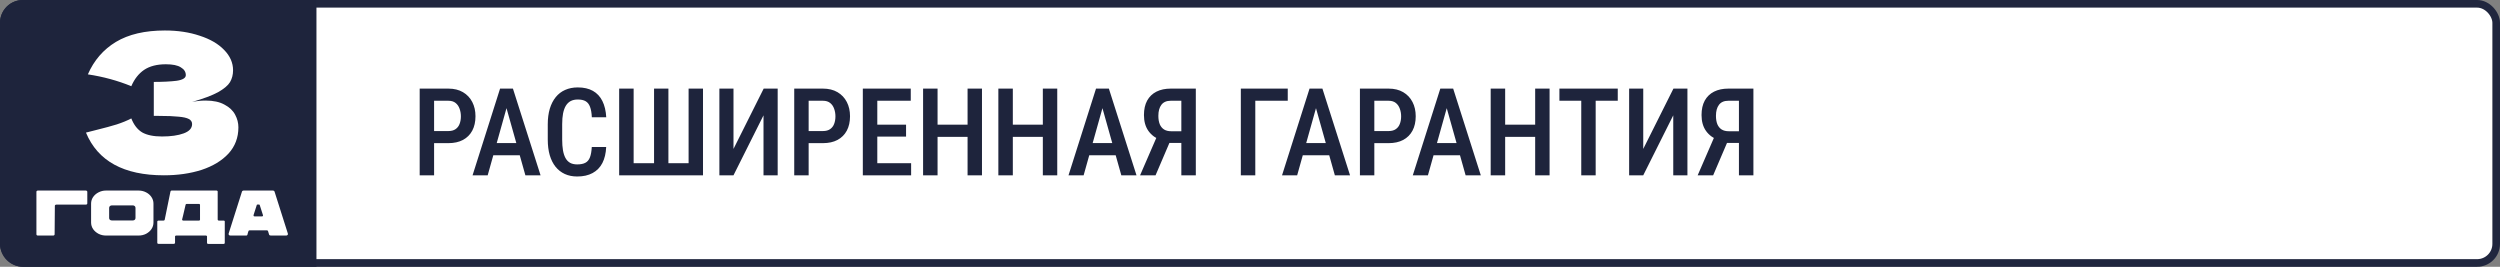 <svg width="328" height="35" viewBox="0 0 328 35" fill="none" xmlns="http://www.w3.org/2000/svg">
<rect x="0" y="0" width="328" height="35" fill="#808080" stroke="none"/>
<rect x="0.5" y="0.5" width="327" height="34" rx="2.5" fill="white"/>
<path d="M58.82 18.781H56.422V17.195H58.82C59.211 17.195 59.526 17.112 59.766 16.945C60.01 16.779 60.188 16.549 60.297 16.258C60.411 15.966 60.469 15.635 60.469 15.266C60.469 14.912 60.411 14.578 60.297 14.266C60.188 13.953 60.013 13.7 59.773 13.508C59.534 13.315 59.216 13.219 58.82 13.219H56.953V23H55.062V11.625H58.82C59.57 11.625 60.211 11.781 60.742 12.094C61.273 12.406 61.68 12.836 61.961 13.383C62.242 13.925 62.383 14.547 62.383 15.25C62.383 15.984 62.242 16.615 61.961 17.141C61.68 17.667 61.273 18.073 60.742 18.359C60.211 18.641 59.57 18.781 58.82 18.781ZM66.734 13.188L63.984 23H62L65.609 11.625H66.844L66.734 13.188ZM68.93 23L66.172 13.188L66.039 11.625H67.297L70.922 23H68.93ZM68.977 18.773V20.367H63.68V18.773H68.977ZM77.641 19.289H79.531C79.495 20.112 79.328 20.812 79.031 21.391C78.734 21.963 78.307 22.401 77.75 22.703C77.198 23.005 76.523 23.156 75.727 23.156C75.122 23.156 74.581 23.047 74.102 22.828C73.628 22.609 73.224 22.294 72.891 21.883C72.557 21.466 72.302 20.958 72.125 20.359C71.953 19.76 71.867 19.081 71.867 18.32V16.305C71.867 15.544 71.956 14.865 72.133 14.266C72.315 13.667 72.576 13.159 72.914 12.742C73.253 12.325 73.664 12.01 74.148 11.797C74.638 11.578 75.19 11.469 75.805 11.469C76.591 11.469 77.253 11.62 77.789 11.922C78.326 12.224 78.74 12.667 79.031 13.25C79.323 13.833 79.492 14.544 79.539 15.383H77.648C77.622 14.815 77.544 14.362 77.414 14.023C77.289 13.68 77.096 13.432 76.836 13.281C76.581 13.13 76.237 13.055 75.805 13.055C75.445 13.055 75.135 13.122 74.875 13.258C74.62 13.393 74.409 13.596 74.242 13.867C74.081 14.133 73.958 14.469 73.875 14.875C73.797 15.276 73.758 15.747 73.758 16.289V18.32C73.758 18.841 73.792 19.302 73.859 19.703C73.927 20.104 74.037 20.445 74.188 20.727C74.338 21.003 74.539 21.213 74.789 21.359C75.039 21.5 75.352 21.57 75.727 21.57C76.174 21.57 76.531 21.5 76.797 21.359C77.068 21.219 77.268 20.982 77.398 20.648C77.529 20.315 77.609 19.862 77.641 19.289ZM81.234 11.625H83.133V21.414H85.812V11.625H87.695V21.414H90.344V11.625H92.234V23H81.234V11.625ZM96.234 19.539L100.195 11.625H102.031V23H100.172V15.133L96.234 23H94.383V11.625H96.234V19.539ZM107.961 18.781H105.562V17.195H107.961C108.352 17.195 108.667 17.112 108.906 16.945C109.151 16.779 109.328 16.549 109.438 16.258C109.552 15.966 109.609 15.635 109.609 15.266C109.609 14.912 109.552 14.578 109.438 14.266C109.328 13.953 109.154 13.7 108.914 13.508C108.674 13.315 108.357 13.219 107.961 13.219H106.094V23H104.203V11.625H107.961C108.711 11.625 109.352 11.781 109.883 12.094C110.414 12.406 110.82 12.836 111.102 13.383C111.383 13.925 111.523 14.547 111.523 15.25C111.523 15.984 111.383 16.615 111.102 17.141C110.82 17.667 110.414 18.073 109.883 18.359C109.352 18.641 108.711 18.781 107.961 18.781ZM119.539 21.414V23H114.602V21.414H119.539ZM115.102 11.625V23H113.203V11.625H115.102ZM118.875 16.359V17.922H114.602V16.359H118.875ZM119.492 11.625V13.219H114.602V11.625H119.492ZM127.352 16.359V17.953H122.562V16.359H127.352ZM123.008 11.625V23H121.109V11.625H123.008ZM128.836 11.625V23H126.945V11.625H128.836ZM137.227 16.359V17.953H132.438V16.359H137.227ZM132.883 11.625V23H130.984V11.625H132.883ZM138.711 11.625V23H136.82V11.625H138.711ZM144.922 13.188L142.172 23H140.188L143.797 11.625H145.031L144.922 13.188ZM147.117 23L144.359 13.188L144.227 11.625H145.484L149.109 23H147.117ZM147.164 18.773V20.367H141.867V18.773H147.164ZM155.531 18.75H153.148L152.383 18.43C151.643 18.154 151.076 17.74 150.68 17.188C150.284 16.635 150.086 15.938 150.086 15.094C150.086 14.344 150.227 13.711 150.508 13.195C150.794 12.68 151.201 12.289 151.727 12.023C152.258 11.758 152.883 11.625 153.602 11.625H156.891V23H154.992V13.219H153.602C153.049 13.219 152.641 13.396 152.375 13.75C152.109 14.099 151.977 14.581 151.977 15.195C151.977 15.622 152.036 15.987 152.156 16.289C152.281 16.591 152.469 16.823 152.719 16.984C152.969 17.141 153.281 17.219 153.656 17.219H155.531V18.75ZM153.805 17.867L151.609 23H149.578L151.805 17.867H153.805ZM168.953 11.625V13.219H164.695V23H162.797V11.625H168.953ZM172.938 13.188L170.188 23H168.203L171.812 11.625H173.047L172.938 13.188ZM175.133 23L172.375 13.188L172.242 11.625H173.5L177.125 23H175.133ZM175.18 18.773V20.367H169.883V18.773H175.18ZM182.18 18.781H179.781V17.195H182.18C182.57 17.195 182.885 17.112 183.125 16.945C183.37 16.779 183.547 16.549 183.656 16.258C183.771 15.966 183.828 15.635 183.828 15.266C183.828 14.912 183.771 14.578 183.656 14.266C183.547 13.953 183.372 13.7 183.133 13.508C182.893 13.315 182.576 13.219 182.18 13.219H180.312V23H178.422V11.625H182.18C182.93 11.625 183.57 11.781 184.102 12.094C184.633 12.406 185.039 12.836 185.32 13.383C185.602 13.925 185.742 14.547 185.742 15.25C185.742 15.984 185.602 16.615 185.32 17.141C185.039 17.667 184.633 18.073 184.102 18.359C183.57 18.641 182.93 18.781 182.18 18.781ZM190.094 13.188L187.344 23H185.359L188.969 11.625H190.203L190.094 13.188ZM192.289 23L189.531 13.188L189.398 11.625H190.656L194.281 23H192.289ZM192.336 18.773V20.367H187.039V18.773H192.336ZM201.82 16.359V17.953H197.031V16.359H201.82ZM197.477 11.625V23H195.578V11.625H197.477ZM203.305 11.625V23H201.414V11.625H203.305ZM209.352 11.625V23H207.461V11.625H209.352ZM212.25 11.625V13.219H204.594V11.625H212.25ZM215.594 19.539L219.555 11.625H221.391V23H219.531V15.133L215.594 23H213.742V11.625H215.594V19.539ZM228.688 18.75H226.305L225.539 18.43C224.799 18.154 224.232 17.74 223.836 17.188C223.44 16.635 223.242 15.938 223.242 15.094C223.242 14.344 223.383 13.711 223.664 13.195C223.951 12.68 224.357 12.289 224.883 12.023C225.414 11.758 226.039 11.625 226.758 11.625H230.047V23H228.148V13.219H226.758C226.206 13.219 225.797 13.396 225.531 13.75C225.266 14.099 225.133 14.581 225.133 15.195C225.133 15.622 225.193 15.987 225.312 16.289C225.438 16.591 225.625 16.823 225.875 16.984C226.125 17.141 226.438 17.219 226.812 17.219H228.688V18.75ZM226.961 17.867L224.766 23H222.734L224.961 17.867H226.961Z" fill="#1E243C"/>
<rect x="0.5" y="0.5" width="327" height="34" rx="2.5" stroke="#20263E"/>
<path d="M0 3C0 1.343 1.343 0 3 0H41.519V35H3C1.343 35 0 33.657 0 32V3Z" fill="#1E243C"/>
<path d="M25.203 13.373C25.803 13.254 26.395 13.194 26.978 13.194C27.995 13.194 28.82 13.373 29.453 13.729C30.103 14.069 30.57 14.51 30.853 15.054C31.137 15.58 31.278 16.132 31.278 16.709C31.278 18.05 30.845 19.197 29.978 20.148C29.112 21.081 27.937 21.794 26.453 22.287C24.97 22.762 23.32 23 21.503 23C16.237 23 12.828 21.132 11.278 17.397L12.678 17.04C13.712 16.785 14.587 16.548 15.303 16.327C16.037 16.089 16.678 15.826 17.228 15.537C17.562 16.387 18.037 16.998 18.653 17.371C19.287 17.728 20.153 17.906 21.253 17.906C22.42 17.906 23.37 17.77 24.103 17.499C24.837 17.227 25.203 16.82 25.203 16.276C25.203 15.988 25.062 15.767 24.778 15.614C24.495 15.461 24.045 15.359 23.428 15.308C22.812 15.24 21.945 15.206 20.828 15.206H20.178V10.749H20.078C21.345 10.749 22.378 10.698 23.178 10.597C23.978 10.478 24.378 10.232 24.378 9.858C24.378 9.433 24.162 9.094 23.728 8.839C23.312 8.567 22.653 8.432 21.753 8.432C20.587 8.432 19.637 8.678 18.903 9.17C18.187 9.663 17.628 10.376 17.228 11.31C15.445 10.579 13.545 10.062 11.528 9.756C12.328 7.922 13.553 6.504 15.203 5.503C16.87 4.501 19.012 4 21.628 4C23.328 4 24.853 4.229 26.203 4.688C27.57 5.129 28.637 5.749 29.403 6.547C30.187 7.345 30.578 8.236 30.578 9.221C30.578 9.798 30.445 10.316 30.178 10.775C29.912 11.216 29.387 11.658 28.603 12.099C27.82 12.524 26.687 12.948 25.203 13.373Z" fill="white"/>
<path d="M11.264 25C11.317 25 11.36 25.017 11.394 25.051C11.434 25.079 11.454 25.115 11.454 25.16V26.687C11.454 26.732 11.434 26.771 11.394 26.805C11.36 26.833 11.317 26.847 11.264 26.847H7.386C7.333 26.847 7.287 26.864 7.247 26.898C7.213 26.926 7.197 26.962 7.197 27.007L7.167 30.743C7.167 30.788 7.147 30.828 7.107 30.861C7.073 30.89 7.03 30.904 6.977 30.904H4.968C4.915 30.904 4.868 30.89 4.828 30.861C4.795 30.828 4.778 30.788 4.778 30.743V25.16C4.778 25.115 4.795 25.079 4.828 25.051C4.868 25.017 4.915 25 4.968 25H11.264Z" fill="white"/>
<path d="M13.909 30.904C13.556 30.904 13.23 30.828 12.93 30.676C12.63 30.518 12.391 30.31 12.211 30.052C12.037 29.788 11.951 29.501 11.951 29.192V26.721C11.951 26.406 12.037 26.119 12.211 25.86C12.391 25.596 12.63 25.388 12.93 25.236C13.23 25.079 13.556 25 13.909 25H18.177C18.536 25 18.866 25.079 19.166 25.236C19.465 25.388 19.702 25.596 19.875 25.86C20.049 26.119 20.135 26.406 20.135 26.721V29.192C20.135 29.501 20.049 29.788 19.875 30.052C19.702 30.31 19.465 30.518 19.166 30.676C18.866 30.828 18.536 30.904 18.177 30.904H13.909ZM17.437 28.922C17.53 28.922 17.61 28.894 17.677 28.837C17.743 28.776 17.777 28.7 17.777 28.61V27.269C17.777 27.179 17.743 27.103 17.677 27.041C17.61 26.979 17.53 26.948 17.437 26.948H14.669C14.576 26.948 14.492 26.979 14.419 27.041C14.352 27.103 14.319 27.179 14.319 27.269V28.61C14.319 28.7 14.352 28.776 14.419 28.837C14.492 28.894 14.576 28.922 14.669 28.922H17.437Z" fill="white"/>
<path d="M29.36 28.939C29.393 28.939 29.423 28.95 29.45 28.972C29.477 28.995 29.49 29.023 29.49 29.057V31.873C29.49 31.907 29.477 31.935 29.45 31.958C29.423 31.986 29.393 32 29.36 32H27.311C27.271 32 27.235 31.986 27.201 31.958C27.175 31.935 27.161 31.907 27.161 31.873V31.022C27.161 30.988 27.148 30.96 27.122 30.937C27.095 30.915 27.061 30.904 27.021 30.904H23.114C23.074 30.904 23.038 30.915 23.004 30.937C22.978 30.96 22.965 30.988 22.965 31.022V31.865C22.965 31.899 22.948 31.927 22.915 31.949C22.888 31.977 22.855 31.992 22.815 31.992H20.786C20.746 31.992 20.709 31.977 20.676 31.949C20.649 31.927 20.636 31.899 20.636 31.865V29.065C20.636 29.031 20.653 29.003 20.686 28.981C20.719 28.953 20.759 28.939 20.806 28.939H21.465C21.532 28.939 21.579 28.908 21.605 28.846L22.365 25.127C22.372 25.093 22.388 25.065 22.415 25.042C22.448 25.014 22.485 25 22.525 25H28.401C28.447 25 28.484 25.014 28.511 25.042C28.544 25.065 28.56 25.09 28.56 25.118V28.82C28.56 28.849 28.574 28.877 28.6 28.905C28.627 28.927 28.66 28.939 28.7 28.939H29.36ZM24.493 26.754C24.427 26.754 24.38 26.785 24.354 26.847L24.034 28.222C23.967 28.48 23.92 28.672 23.894 28.795V28.82C23.894 28.854 23.907 28.882 23.934 28.905C23.96 28.927 23.994 28.939 24.034 28.939H26.112C26.152 28.939 26.182 28.927 26.202 28.905C26.229 28.882 26.242 28.854 26.242 28.82V26.881C26.242 26.847 26.229 26.819 26.202 26.796C26.182 26.768 26.152 26.754 26.112 26.754H24.493Z" fill="white"/>
<path d="M30.225 30.904C30.145 30.904 30.081 30.878 30.035 30.828C29.995 30.777 29.982 30.718 29.995 30.651L31.744 25.143C31.757 25.098 31.784 25.065 31.824 25.042C31.87 25.014 31.92 25 31.974 25H35.791C35.844 25 35.894 25.014 35.941 25.042C35.987 25.07 36.014 25.104 36.021 25.143L37.769 30.651C37.789 30.718 37.776 30.777 37.729 30.828C37.683 30.878 37.619 30.904 37.539 30.904H35.531C35.478 30.904 35.428 30.892 35.381 30.87C35.341 30.842 35.314 30.805 35.301 30.76L35.161 30.305C35.154 30.282 35.138 30.263 35.111 30.246C35.085 30.229 35.055 30.221 35.021 30.221H32.743C32.71 30.221 32.68 30.229 32.653 30.246C32.626 30.263 32.61 30.282 32.603 30.305C32.59 30.355 32.576 30.398 32.563 30.431C32.55 30.465 32.54 30.496 32.533 30.524C32.486 30.67 32.46 30.769 32.453 30.819C32.433 30.875 32.386 30.904 32.313 30.904H30.225ZM34.372 28.39C34.418 28.39 34.455 28.376 34.482 28.348C34.508 28.314 34.515 28.275 34.502 28.23L34.072 26.889C34.065 26.855 34.039 26.839 33.992 26.839H33.772C33.732 26.839 33.706 26.855 33.692 26.889L33.263 28.23V28.264C33.263 28.298 33.273 28.328 33.292 28.357C33.319 28.379 33.352 28.39 33.392 28.39H34.372Z" fill="white"/>
</svg>

